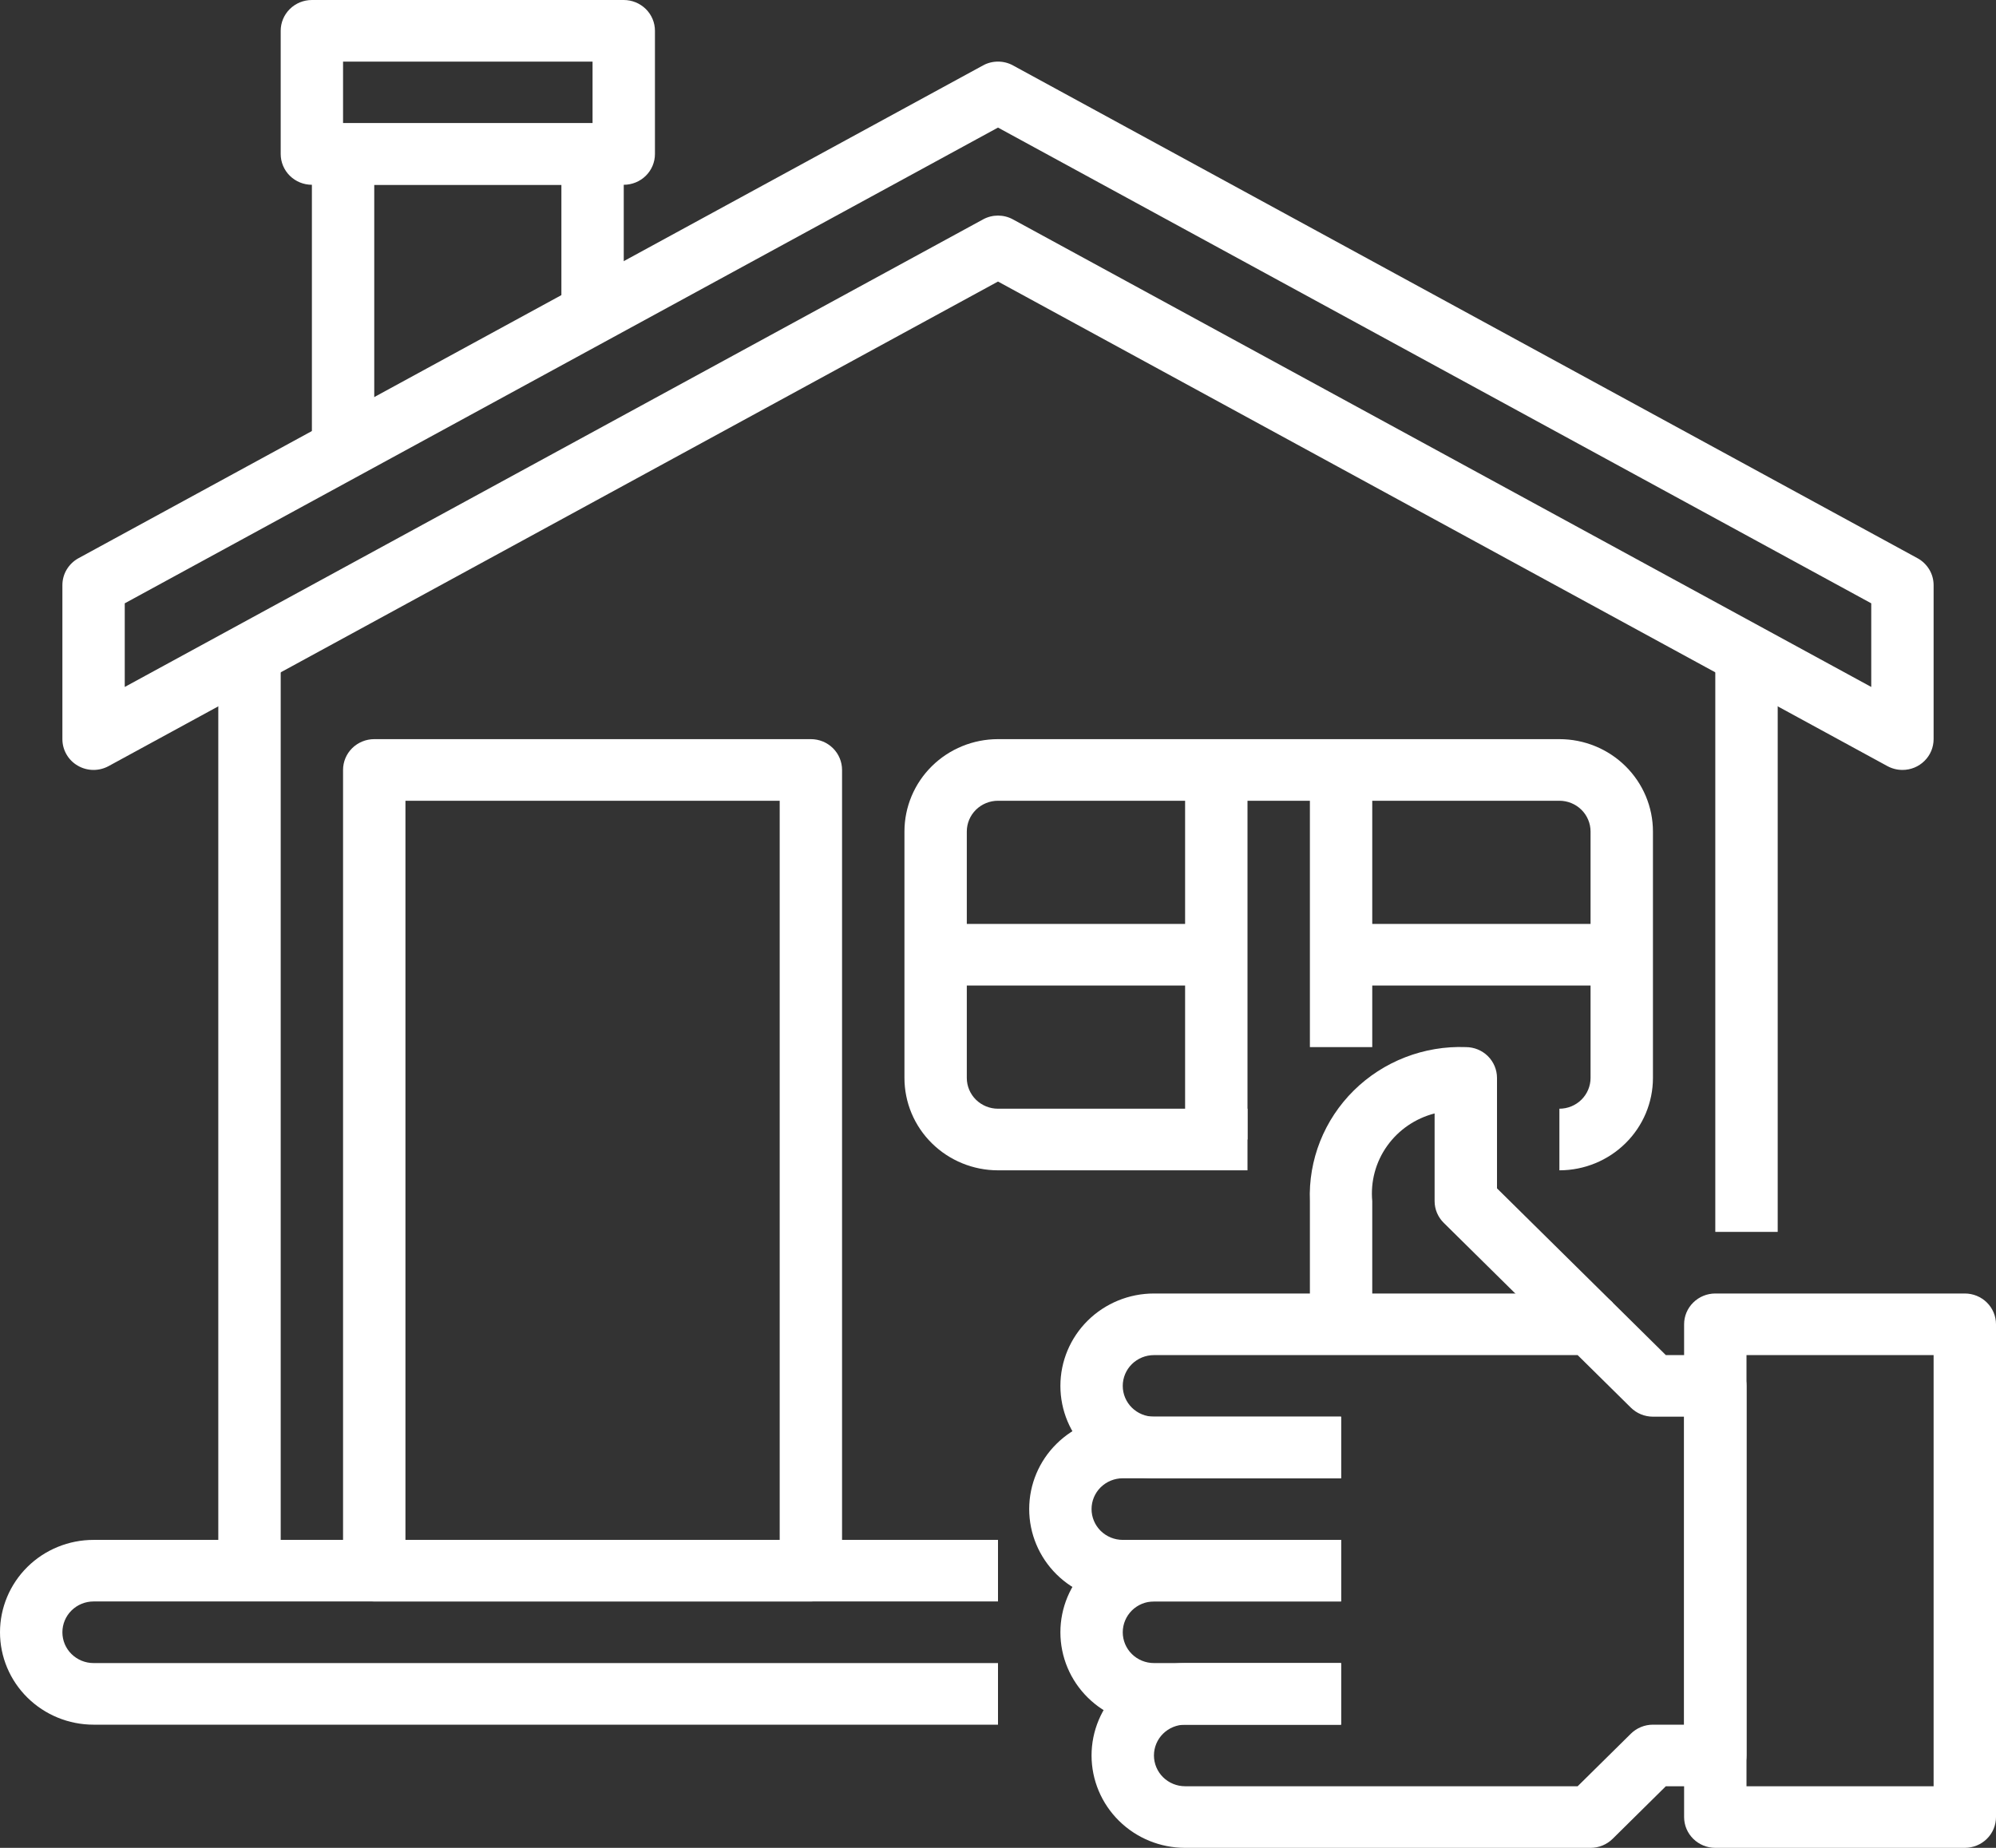 <svg width="54" height="50" viewBox="0 0 54 50" fill="none" xmlns="http://www.w3.org/2000/svg">
<rect x="0" y="0" width="54" height="50" fill="#333333" stroke="none"/>
<g clip-path="url(#clip0_1_162)">
<path d="M43.031 50H32.062C31.391 50 30.747 49.737 30.273 49.268C29.798 48.799 29.531 48.163 29.531 47.5C29.531 46.837 29.798 46.201 30.273 45.732C30.747 45.263 31.391 45 32.062 45H36.281V46.667H32.062C31.839 46.667 31.624 46.755 31.466 46.911C31.308 47.067 31.219 47.279 31.219 47.5C31.219 47.721 31.308 47.933 31.466 48.089C31.624 48.245 31.839 48.333 32.062 48.333H42.682L44.122 46.911C44.28 46.755 44.495 46.667 44.719 46.667H45.562V38.333H44.719C44.495 38.333 44.28 38.245 44.122 38.089L42.682 36.667H31.219C30.995 36.667 30.78 36.755 30.622 36.911C30.464 37.067 30.375 37.279 30.375 37.5C30.375 37.721 30.464 37.933 30.622 38.089C30.78 38.245 30.995 38.333 31.219 38.333H36.281V40H31.219C30.547 40 29.904 39.737 29.429 39.268C28.954 38.799 28.688 38.163 28.688 37.5C28.688 36.837 28.954 36.201 29.429 35.732C29.904 35.263 30.547 35 31.219 35H43.031C43.255 35 43.47 35.088 43.628 35.244L45.068 36.667H46.406C46.63 36.667 46.845 36.755 47.003 36.911C47.161 37.067 47.25 37.279 47.25 37.5V47.5C47.25 47.721 47.161 47.933 47.003 48.089C46.845 48.245 46.63 48.333 46.406 48.333H45.068L43.628 49.756C43.47 49.912 43.255 50 43.031 50Z" fill="white"/>
<path d="M36.281 43.333H30.375C29.704 43.333 29.06 43.07 28.585 42.601C28.11 42.132 27.844 41.496 27.844 40.833C27.844 40.17 28.11 39.534 28.585 39.066C29.06 38.597 29.704 38.333 30.375 38.333H36.281V40H30.375C30.151 40 29.937 40.088 29.778 40.244C29.62 40.4 29.531 40.612 29.531 40.833C29.531 41.054 29.62 41.266 29.778 41.423C29.937 41.579 30.151 41.667 30.375 41.667H36.281V43.333Z" fill="white"/>
<path d="M36.281 46.667H31.219C30.547 46.667 29.904 46.403 29.429 45.934C28.954 45.466 28.688 44.83 28.688 44.167C28.688 43.504 28.954 42.868 29.429 42.399C29.904 41.93 30.547 41.667 31.219 41.667H36.281V43.333H31.219C30.995 43.333 30.78 43.421 30.622 43.577C30.464 43.734 30.375 43.946 30.375 44.167C30.375 44.388 30.464 44.6 30.622 44.756C30.78 44.912 30.995 45 31.219 45H36.281V46.667Z" fill="white"/>
<path d="M42.435 36.422L39.06 33.089C38.901 32.933 38.812 32.721 38.812 32.5V30.128C38.292 30.261 37.837 30.573 37.527 31.008C37.218 31.442 37.076 31.971 37.125 32.5V35.833H35.438V32.5C35.416 31.947 35.511 31.396 35.715 30.881C35.92 30.366 36.23 29.898 36.626 29.507C37.022 29.116 37.496 28.81 38.017 28.608C38.538 28.406 39.096 28.312 39.656 28.333C39.88 28.333 40.095 28.421 40.253 28.577C40.411 28.734 40.5 28.946 40.5 29.167V32.155L43.628 35.244L42.435 36.422Z" fill="white"/>
<path d="M53.156 50H46.406C46.182 50 45.968 49.912 45.81 49.756C45.651 49.6 45.562 49.388 45.562 49.167V35.833C45.562 35.612 45.651 35.4 45.81 35.244C45.968 35.088 46.182 35 46.406 35H53.156C53.38 35 53.595 35.088 53.753 35.244C53.911 35.4 54 35.612 54 35.833V49.167C54 49.388 53.911 49.6 53.753 49.756C53.595 49.912 53.38 50 53.156 50ZM47.25 48.333H52.312V36.667H47.25V48.333Z" fill="white"/>
<path d="M27 46.667H2.531C1.86 46.667 1.216 46.403 0.741 45.934C0.267 45.466 0 44.83 0 44.167C0 43.504 0.267 42.868 0.741 42.399C1.216 41.93 1.86 41.667 2.531 41.667H27V43.333H2.531C2.307 43.333 2.093 43.421 1.935 43.577C1.776 43.734 1.688 43.946 1.688 44.167C1.688 44.388 1.776 44.6 1.935 44.756C2.093 44.912 2.307 45 2.531 45H27V46.667Z" fill="white"/>
<path d="M5.906 17.5H7.594V42.5H5.906V17.5Z" fill="white"/>
<path d="M46.406 17.5H48.094V33.333H46.406V17.5Z" fill="white"/>
<path d="M51.469 20.833C51.326 20.833 51.186 20.797 51.061 20.729L27 7.618L2.939 20.729C2.81 20.799 2.666 20.835 2.519 20.833C2.372 20.831 2.229 20.791 2.102 20.717C1.976 20.644 1.871 20.539 1.799 20.413C1.726 20.287 1.688 20.145 1.688 20V15.833C1.688 15.684 1.728 15.538 1.805 15.41C1.882 15.282 1.992 15.176 2.124 15.104L26.593 1.771C26.717 1.702 26.857 1.667 27 1.667C27.143 1.667 27.283 1.702 27.407 1.771L51.876 15.104C52.008 15.176 52.118 15.282 52.195 15.41C52.272 15.538 52.312 15.684 52.312 15.833V20C52.312 20.221 52.224 20.433 52.065 20.589C51.907 20.746 51.693 20.833 51.469 20.833ZM27 5.833C27.143 5.834 27.283 5.869 27.407 5.938L50.625 18.588V16.325L27 3.452L3.375 16.325V18.588L26.593 5.938C26.717 5.869 26.857 5.834 27 5.833Z" fill="white"/>
<path d="M21.938 43.333H10.125C9.901 43.333 9.687 43.245 9.528 43.089C9.37 42.933 9.281 42.721 9.281 42.5V20.833C9.281 20.612 9.37 20.4 9.528 20.244C9.687 20.088 9.901 20 10.125 20H21.938C22.161 20 22.376 20.088 22.534 20.244C22.692 20.4 22.781 20.612 22.781 20.833V42.5C22.781 42.721 22.692 42.933 22.534 43.089C22.376 43.245 22.161 43.333 21.938 43.333ZM10.969 41.667H21.094V21.667H10.969V41.667Z" fill="white"/>
<path d="M42.188 31.667V30C42.411 30 42.626 29.912 42.784 29.756C42.942 29.6 43.031 29.388 43.031 29.167V22.5C43.031 22.279 42.942 22.067 42.784 21.911C42.626 21.755 42.411 21.667 42.188 21.667H27C26.776 21.667 26.562 21.755 26.403 21.911C26.245 22.067 26.156 22.279 26.156 22.5V29.167C26.156 29.388 26.245 29.6 26.403 29.756C26.562 29.912 26.776 30 27 30H33.75V31.667H27C26.329 31.667 25.685 31.403 25.21 30.934C24.735 30.466 24.469 29.83 24.469 29.167V22.5C24.469 21.837 24.735 21.201 25.21 20.732C25.685 20.263 26.329 20 27 20H42.188C42.859 20 43.503 20.263 43.977 20.732C44.452 21.201 44.719 21.837 44.719 22.5V29.167C44.719 29.83 44.452 30.466 43.977 30.934C43.503 31.403 42.859 31.667 42.188 31.667Z" fill="white"/>
<path d="M10.125 12.158H8.438V4.167C8.438 3.946 8.526 3.734 8.685 3.577C8.843 3.421 9.057 3.333 9.281 3.333H16.031C16.255 3.333 16.47 3.421 16.628 3.577C16.786 3.734 16.875 3.946 16.875 4.167V8.475H15.188V5H10.125V12.158Z" fill="white"/>
<path d="M16.875 5H8.438C8.214 5 7.999 4.912 7.841 4.756C7.683 4.6 7.594 4.388 7.594 4.167V0.833C7.594 0.612 7.683 0.4 7.841 0.244C7.999 0.088 8.214 0 8.438 0H16.875C17.099 0 17.313 0.088 17.472 0.244C17.63 0.4 17.719 0.612 17.719 0.833V4.167C17.719 4.388 17.63 4.6 17.472 4.756C17.313 4.912 17.099 5 16.875 5ZM9.281 3.333H16.031V1.667H9.281V3.333Z" fill="white"/>
<path d="M32.062 20.833H33.75V30.833H32.062V20.833Z" fill="white"/>
<path d="M35.438 20.833H37.125V28.333H35.438V20.833Z" fill="white"/>
<path d="M25.312 25H32.906V26.667H25.312V25Z" fill="white"/>
<path d="M36.281 25H43.875V26.667H36.281V25Z" fill="white"/>
</g>
<defs>
<clipPath id="clip0_1_162">
<rect width="54" height="50" fill="white"/>
</clipPath>
</defs>
</svg>
